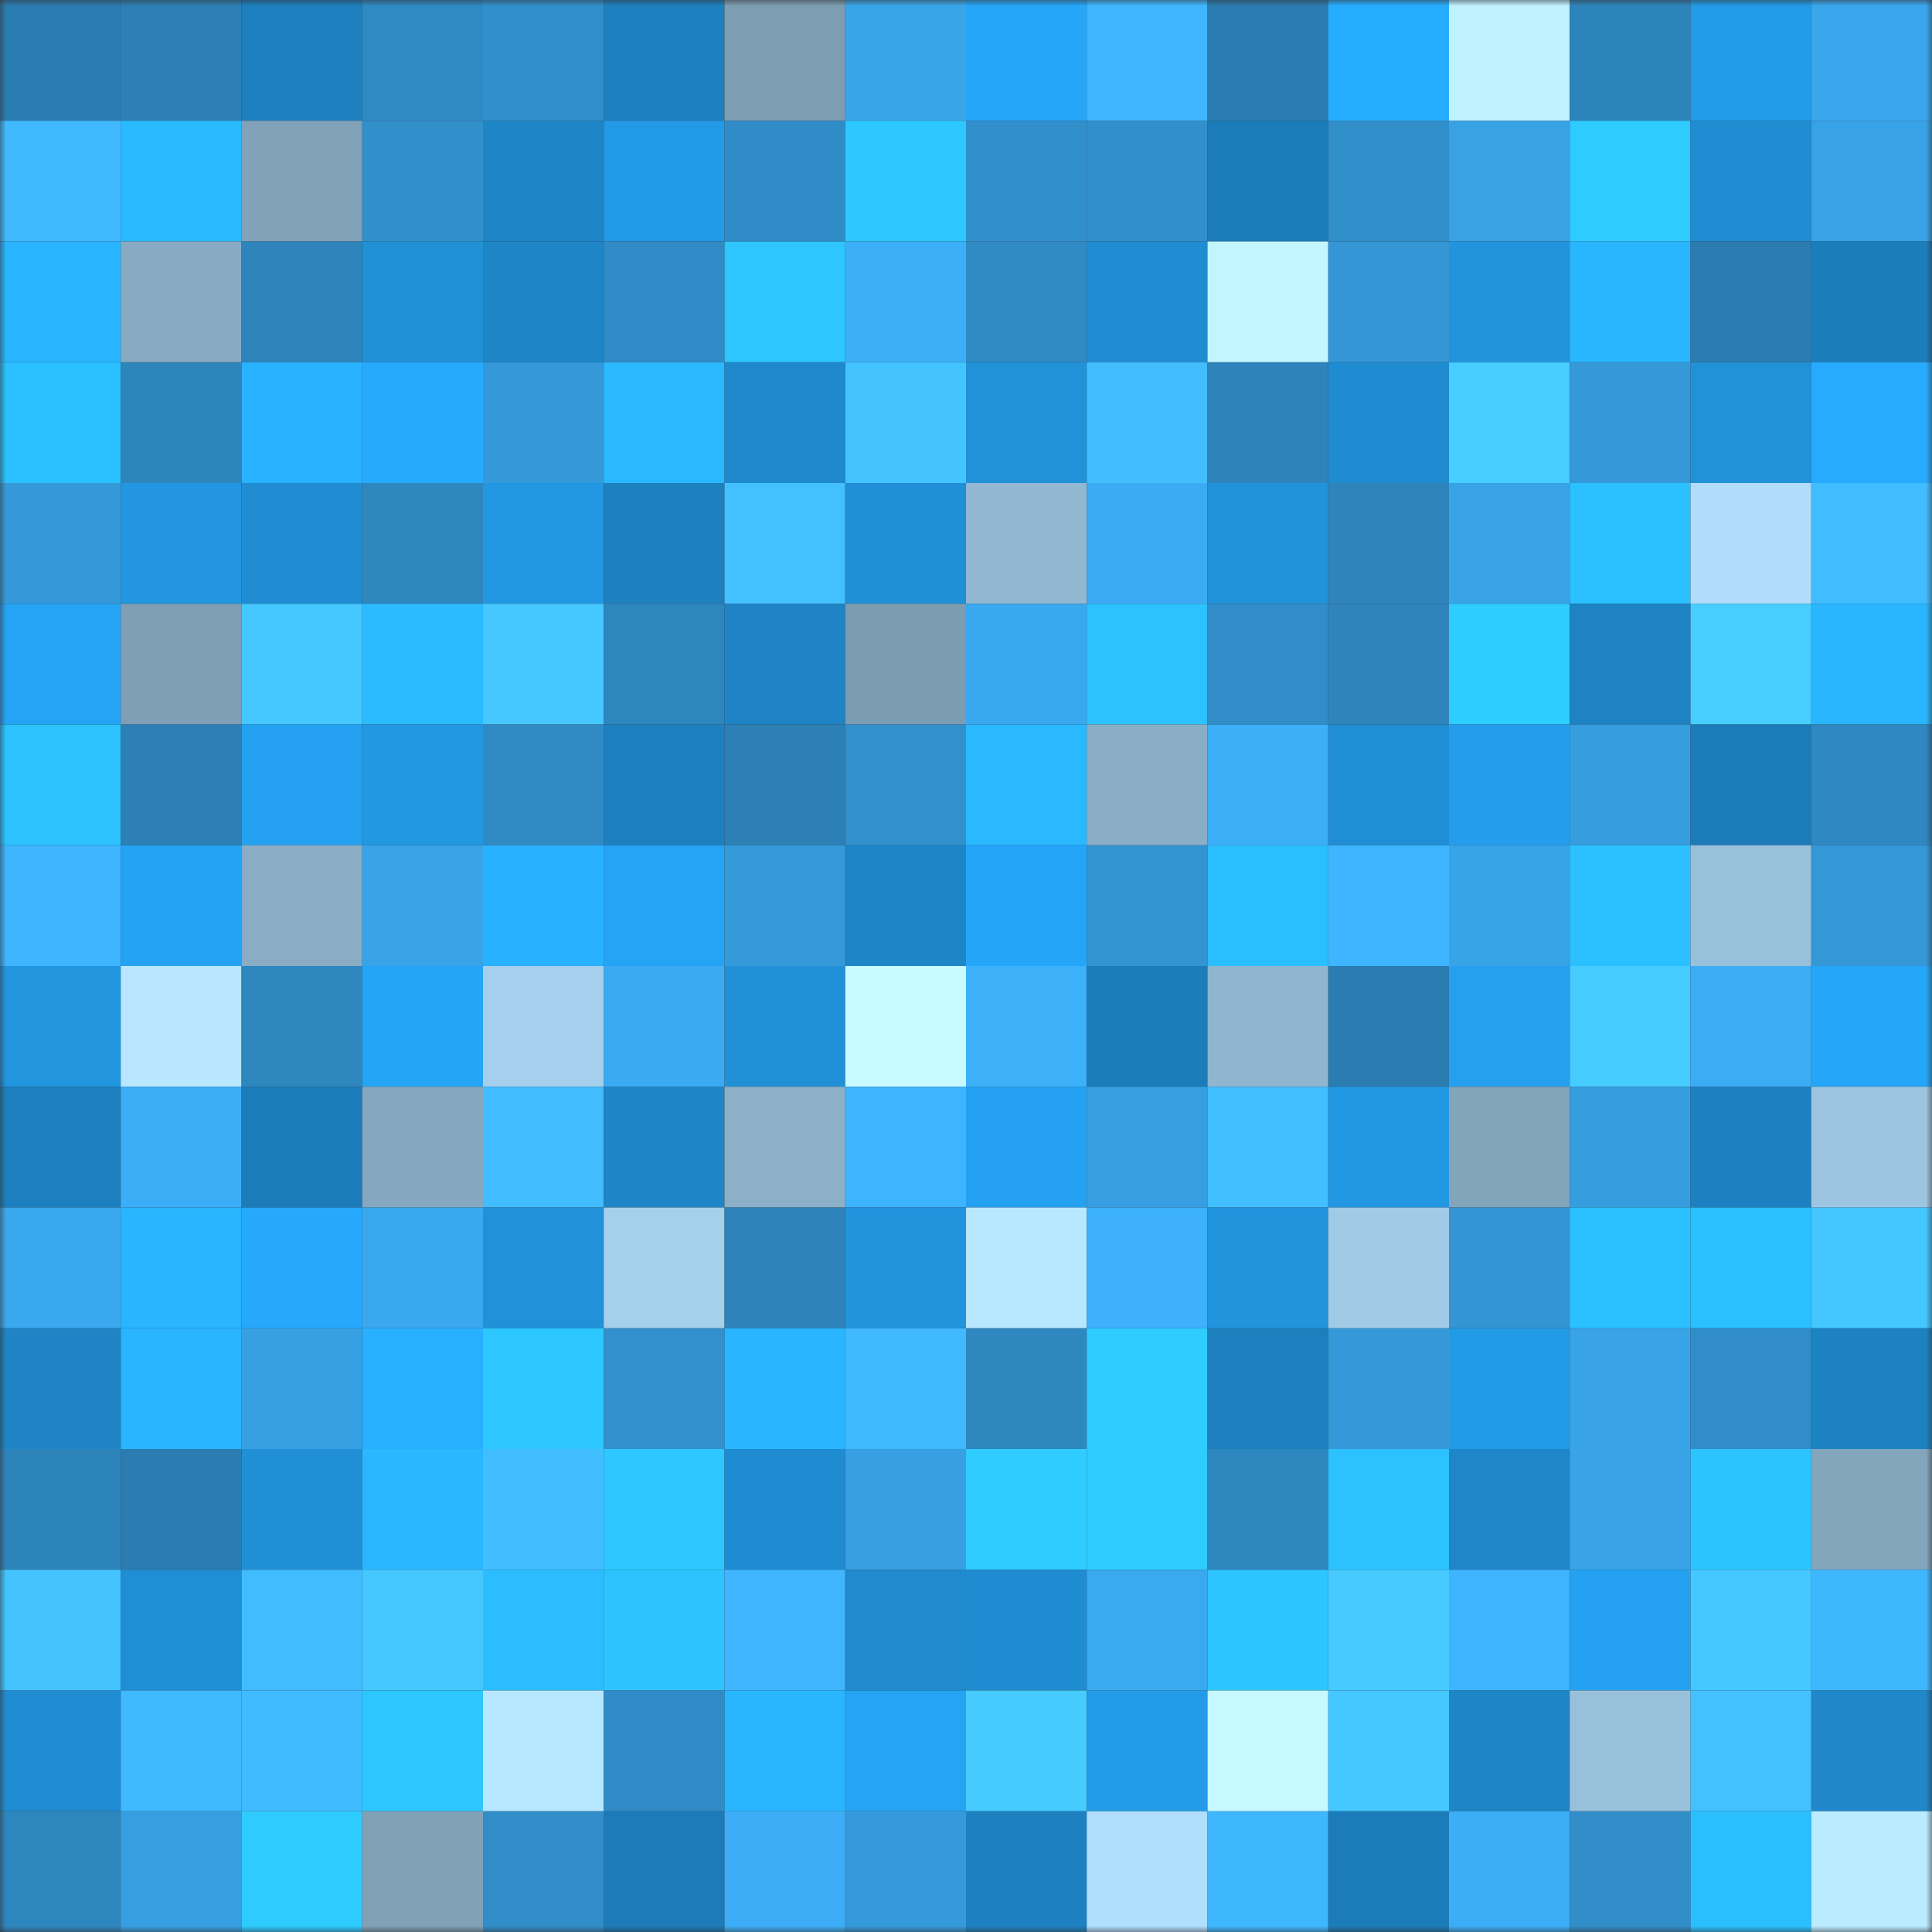 <svg viewBox="0 0 160 160" fill="none" role="img" xmlns="http://www.w3.org/2000/svg" width="240" height="240" name="ens%2C%F0%9F%8C%95%F0%9F%8C%95%F0%9F%8C%95%F0%9F%8C%95.eth"><rect x="0" y="0" width="160" height="160" fill="#333333" stroke="none"/><title>ens,🌕🌕🌕🌕.eth</title><mask id="103517359" mask-type="alpha" maskUnits="userSpaceOnUse" x="0" y="0" width="160" height="160"><rect width="160" height="160" fill="#FFFFFF"></rect></mask><g mask="url(#103517359)"><rect x="0" y="0" width="10" height="10" fill="#2b7cb0"></rect><rect x="10" y="0" width="10" height="10" fill="#2c80b5"></rect><rect x="20" y="0" width="10" height="10" fill="#1d7fbe"></rect><rect x="30" y="0" width="10" height="10" fill="#2f89c3"></rect><rect x="40" y="0" width="10" height="10" fill="#318fcb"></rect><rect x="50" y="0" width="10" height="10" fill="#1d80bf"></rect><rect x="60" y="0" width="10" height="10" fill="#7d9db3"></rect><rect x="70" y="0" width="10" height="10" fill="#39a5e9"></rect><rect x="80" y="0" width="10" height="10" fill="#25a6f8"></rect><rect x="90" y="0" width="10" height="10" fill="#3fb6ff"></rect><rect x="100" y="0" width="10" height="10" fill="#2b7cb0"></rect><rect x="110" y="0" width="10" height="10" fill="#27adff"></rect><rect x="120" y="0" width="10" height="10" fill="#c0f1ff"></rect><rect x="130" y="0" width="10" height="10" fill="#2d84bb"></rect><rect x="140" y="0" width="10" height="10" fill="#239be8"></rect><rect x="150" y="0" width="10" height="10" fill="#3aa7ed"></rect><rect x="0" y="10" width="10" height="10" fill="#40b9ff"></rect><rect x="10" y="10" width="10" height="10" fill="#2abaff"></rect><rect x="20" y="10" width="10" height="10" fill="#81a2b9"></rect><rect x="30" y="10" width="10" height="10" fill="#318fca"></rect><rect x="40" y="10" width="10" height="10" fill="#1e85c7"></rect><rect x="50" y="10" width="10" height="10" fill="#239ae6"></rect><rect x="60" y="10" width="10" height="10" fill="#308cc6"></rect><rect x="70" y="10" width="10" height="10" fill="#2dc8ff"></rect><rect x="80" y="10" width="10" height="10" fill="#318fcb"></rect><rect x="90" y="10" width="10" height="10" fill="#318fcb"></rect><rect x="100" y="10" width="10" height="10" fill="#1c7cb9"></rect><rect x="110" y="10" width="10" height="10" fill="#318fca"></rect><rect x="120" y="10" width="10" height="10" fill="#38a2e5"></rect><rect x="130" y="10" width="10" height="10" fill="#2ecbff"></rect><rect x="140" y="10" width="10" height="10" fill="#208cd1"></rect><rect x="150" y="10" width="10" height="10" fill="#38a2e6"></rect><rect x="0" y="20" width="10" height="10" fill="#29b4ff"></rect><rect x="10" y="20" width="10" height="10" fill="#88abc3"></rect><rect x="20" y="20" width="10" height="10" fill="#2e84bb"></rect><rect x="30" y="20" width="10" height="10" fill="#2190d7"></rect><rect x="40" y="20" width="10" height="10" fill="#1e85c7"></rect><rect x="50" y="20" width="10" height="10" fill="#308bc6"></rect><rect x="60" y="20" width="10" height="10" fill="#2dc6ff"></rect><rect x="70" y="20" width="10" height="10" fill="#3caff8"></rect><rect x="80" y="20" width="10" height="10" fill="#308bc5"></rect><rect x="90" y="20" width="10" height="10" fill="#208cd1"></rect><rect x="100" y="20" width="10" height="10" fill="#c3f5ff"></rect><rect x="110" y="20" width="10" height="10" fill="#3496d5"></rect><rect x="120" y="20" width="10" height="10" fill="#2194dd"></rect><rect x="130" y="20" width="10" height="10" fill="#29b6ff"></rect><rect x="140" y="20" width="10" height="10" fill="#2b7cb0"></rect><rect x="150" y="20" width="10" height="10" fill="#1c7dbb"></rect><rect x="0" y="30" width="10" height="10" fill="#2bc0ff"></rect><rect x="10" y="30" width="10" height="10" fill="#2e85bc"></rect><rect x="20" y="30" width="10" height="10" fill="#28b2ff"></rect><rect x="30" y="30" width="10" height="10" fill="#26aafe"></rect><rect x="40" y="30" width="10" height="10" fill="#3599d9"></rect><rect x="50" y="30" width="10" height="10" fill="#2ab9ff"></rect><rect x="60" y="30" width="10" height="10" fill="#1f89cd"></rect><rect x="70" y="30" width="10" height="10" fill="#44c4ff"></rect><rect x="80" y="30" width="10" height="10" fill="#2191d8"></rect><rect x="90" y="30" width="10" height="10" fill="#42beff"></rect><rect x="100" y="30" width="10" height="10" fill="#2d83ba"></rect><rect x="110" y="30" width="10" height="10" fill="#1f8bd0"></rect><rect x="120" y="30" width="10" height="10" fill="#47cdff"></rect><rect x="130" y="30" width="10" height="10" fill="#3598d8"></rect><rect x="140" y="30" width="10" height="10" fill="#2191d8"></rect><rect x="150" y="30" width="10" height="10" fill="#27abff"></rect><rect x="0" y="40" width="10" height="10" fill="#3599d9"></rect><rect x="10" y="40" width="10" height="10" fill="#2296e0"></rect><rect x="20" y="40" width="10" height="10" fill="#208cd2"></rect><rect x="30" y="40" width="10" height="10" fill="#2f87bf"></rect><rect x="40" y="40" width="10" height="10" fill="#2297e2"></rect><rect x="50" y="40" width="10" height="10" fill="#1d80bf"></rect><rect x="60" y="40" width="10" height="10" fill="#43c1ff"></rect><rect x="70" y="40" width="10" height="10" fill="#208fd6"></rect><rect x="80" y="40" width="10" height="10" fill="#92b7d1"></rect><rect x="90" y="40" width="10" height="10" fill="#3bacf3"></rect><rect x="100" y="40" width="10" height="10" fill="#2193db"></rect><rect x="110" y="40" width="10" height="10" fill="#2e84bb"></rect><rect x="120" y="40" width="10" height="10" fill="#38a3e7"></rect><rect x="130" y="40" width="10" height="10" fill="#2bc0ff"></rect><rect x="140" y="40" width="10" height="10" fill="#b0ddfb"></rect><rect x="150" y="40" width="10" height="10" fill="#41bcff"></rect><rect x="0" y="50" width="10" height="10" fill="#25a3f4"></rect><rect x="10" y="50" width="10" height="10" fill="#7e9fb5"></rect><rect x="20" y="50" width="10" height="10" fill="#45c7ff"></rect><rect x="30" y="50" width="10" height="10" fill="#2abcff"></rect><rect x="40" y="50" width="10" height="10" fill="#45c7ff"></rect><rect x="50" y="50" width="10" height="10" fill="#2e86be"></rect><rect x="60" y="50" width="10" height="10" fill="#1e84c6"></rect><rect x="70" y="50" width="10" height="10" fill="#7c9cb2"></rect><rect x="80" y="50" width="10" height="10" fill="#3aa8ee"></rect><rect x="90" y="50" width="10" height="10" fill="#2cc2ff"></rect><rect x="100" y="50" width="10" height="10" fill="#318dc7"></rect><rect x="110" y="50" width="10" height="10" fill="#2e84bb"></rect><rect x="120" y="50" width="10" height="10" fill="#2ecdff"></rect><rect x="130" y="50" width="10" height="10" fill="#1d83c3"></rect><rect x="140" y="50" width="10" height="10" fill="#47ceff"></rect><rect x="150" y="50" width="10" height="10" fill="#29b6ff"></rect><rect x="0" y="60" width="10" height="10" fill="#2cc2ff"></rect><rect x="10" y="60" width="10" height="10" fill="#2c80b5"></rect><rect x="20" y="60" width="10" height="10" fill="#24a2f1"></rect><rect x="30" y="60" width="10" height="10" fill="#2298e3"></rect><rect x="40" y="60" width="10" height="10" fill="#308ac4"></rect><rect x="50" y="60" width="10" height="10" fill="#1d80bf"></rect><rect x="60" y="60" width="10" height="10" fill="#2c80b5"></rect><rect x="70" y="60" width="10" height="10" fill="#3290cc"></rect><rect x="80" y="60" width="10" height="10" fill="#2ab9ff"></rect><rect x="90" y="60" width="10" height="10" fill="#8baec7"></rect><rect x="100" y="60" width="10" height="10" fill="#3caff8"></rect><rect x="110" y="60" width="10" height="10" fill="#208ed4"></rect><rect x="120" y="60" width="10" height="10" fill="#249eec"></rect><rect x="130" y="60" width="10" height="10" fill="#369ddf"></rect><rect x="140" y="60" width="10" height="10" fill="#1c7cb9"></rect><rect x="150" y="60" width="10" height="10" fill="#2f88c1"></rect><rect x="0" y="70" width="10" height="10" fill="#3eb4ff"></rect><rect x="10" y="70" width="10" height="10" fill="#25a3f3"></rect><rect x="20" y="70" width="10" height="10" fill="#8aadc5"></rect><rect x="30" y="70" width="10" height="10" fill="#38a3e7"></rect><rect x="40" y="70" width="10" height="10" fill="#28b1ff"></rect><rect x="50" y="70" width="10" height="10" fill="#25a4f5"></rect><rect x="60" y="70" width="10" height="10" fill="#359ada"></rect><rect x="70" y="70" width="10" height="10" fill="#1e85c6"></rect><rect x="80" y="70" width="10" height="10" fill="#25a5f7"></rect><rect x="90" y="70" width="10" height="10" fill="#3394d2"></rect><rect x="100" y="70" width="10" height="10" fill="#2bbeff"></rect><rect x="110" y="70" width="10" height="10" fill="#3fb5ff"></rect><rect x="120" y="70" width="10" height="10" fill="#38a4e8"></rect><rect x="130" y="70" width="10" height="10" fill="#2bc0ff"></rect><rect x="140" y="70" width="10" height="10" fill="#99c0da"></rect><rect x="150" y="70" width="10" height="10" fill="#3498d7"></rect><rect x="0" y="80" width="10" height="10" fill="#2295df"></rect><rect x="10" y="80" width="10" height="10" fill="#b8e7ff"></rect><rect x="20" y="80" width="10" height="10" fill="#2f87c0"></rect><rect x="30" y="80" width="10" height="10" fill="#25a5f6"></rect><rect x="40" y="80" width="10" height="10" fill="#a5cfec"></rect><rect x="50" y="80" width="10" height="10" fill="#3baaf2"></rect><rect x="60" y="80" width="10" height="10" fill="#2190d7"></rect><rect x="70" y="80" width="10" height="10" fill="#c8fbff"></rect><rect x="80" y="80" width="10" height="10" fill="#3db0fa"></rect><rect x="90" y="80" width="10" height="10" fill="#1c7cba"></rect><rect x="100" y="80" width="10" height="10" fill="#90b5ce"></rect><rect x="110" y="80" width="10" height="10" fill="#2b7cb0"></rect><rect x="120" y="80" width="10" height="10" fill="#24a0ef"></rect><rect x="130" y="80" width="10" height="10" fill="#46ccff"></rect><rect x="140" y="80" width="10" height="10" fill="#3cadf5"></rect><rect x="150" y="80" width="10" height="10" fill="#25a6f8"></rect><rect x="0" y="90" width="10" height="10" fill="#1d7fbe"></rect><rect x="10" y="90" width="10" height="10" fill="#3caef7"></rect><rect x="20" y="90" width="10" height="10" fill="#1c7cb9"></rect><rect x="30" y="90" width="10" height="10" fill="#85a7bf"></rect><rect x="40" y="90" width="10" height="10" fill="#41bcff"></rect><rect x="50" y="90" width="10" height="10" fill="#1e85c7"></rect><rect x="60" y="90" width="10" height="10" fill="#8cb0c8"></rect><rect x="70" y="90" width="10" height="10" fill="#3eb4ff"></rect><rect x="80" y="90" width="10" height="10" fill="#24a1f0"></rect><rect x="90" y="90" width="10" height="10" fill="#379fe1"></rect><rect x="100" y="90" width="10" height="10" fill="#42bfff"></rect><rect x="110" y="90" width="10" height="10" fill="#2298e3"></rect><rect x="120" y="90" width="10" height="10" fill="#83a5bb"></rect><rect x="130" y="90" width="10" height="10" fill="#369ddf"></rect><rect x="140" y="90" width="10" height="10" fill="#1d81c1"></rect><rect x="150" y="90" width="10" height="10" fill="#9dc5e1"></rect><rect x="0" y="100" width="10" height="10" fill="#3aa8ee"></rect><rect x="10" y="100" width="10" height="10" fill="#29b5ff"></rect><rect x="20" y="100" width="10" height="10" fill="#26a9fc"></rect><rect x="30" y="100" width="10" height="10" fill="#3aa8ef"></rect><rect x="40" y="100" width="10" height="10" fill="#2192d9"></rect><rect x="50" y="100" width="10" height="10" fill="#a5d0ec"></rect><rect x="60" y="100" width="10" height="10" fill="#2d83ba"></rect><rect x="70" y="100" width="10" height="10" fill="#2194dd"></rect><rect x="80" y="100" width="10" height="10" fill="#b8e8ff"></rect><rect x="90" y="100" width="10" height="10" fill="#3db1fb"></rect><rect x="100" y="100" width="10" height="10" fill="#2194de"></rect><rect x="110" y="100" width="10" height="10" fill="#a1cae6"></rect><rect x="120" y="100" width="10" height="10" fill="#3495d4"></rect><rect x="130" y="100" width="10" height="10" fill="#2bc0ff"></rect><rect x="140" y="100" width="10" height="10" fill="#2bc0ff"></rect><rect x="150" y="100" width="10" height="10" fill="#44c6ff"></rect><rect x="0" y="110" width="10" height="10" fill="#1e84c5"></rect><rect x="10" y="110" width="10" height="10" fill="#29b5ff"></rect><rect x="20" y="110" width="10" height="10" fill="#37a0e3"></rect><rect x="30" y="110" width="10" height="10" fill="#28afff"></rect><rect x="40" y="110" width="10" height="10" fill="#2dc7ff"></rect><rect x="50" y="110" width="10" height="10" fill="#3290cd"></rect><rect x="60" y="110" width="10" height="10" fill="#29b5ff"></rect><rect x="70" y="110" width="10" height="10" fill="#40b9ff"></rect><rect x="80" y="110" width="10" height="10" fill="#2f87bf"></rect><rect x="90" y="110" width="10" height="10" fill="#2eccff"></rect><rect x="100" y="110" width="10" height="10" fill="#1d7fbd"></rect><rect x="110" y="110" width="10" height="10" fill="#3599d9"></rect><rect x="120" y="110" width="10" height="10" fill="#239ae5"></rect><rect x="130" y="110" width="10" height="10" fill="#38a3e7"></rect><rect x="140" y="110" width="10" height="10" fill="#318dc8"></rect><rect x="150" y="110" width="10" height="10" fill="#1d82c2"></rect><rect x="0" y="120" width="10" height="10" fill="#2d84bb"></rect><rect x="10" y="120" width="10" height="10" fill="#2b7db1"></rect><rect x="20" y="120" width="10" height="10" fill="#208fd5"></rect><rect x="30" y="120" width="10" height="10" fill="#29b7ff"></rect><rect x="40" y="120" width="10" height="10" fill="#42beff"></rect><rect x="50" y="120" width="10" height="10" fill="#2dc8ff"></rect><rect x="60" y="120" width="10" height="10" fill="#1f8bd0"></rect><rect x="70" y="120" width="10" height="10" fill="#379fe2"></rect><rect x="80" y="120" width="10" height="10" fill="#2eccff"></rect><rect x="90" y="120" width="10" height="10" fill="#2eccff"></rect><rect x="100" y="120" width="10" height="10" fill="#2f87c0"></rect><rect x="110" y="120" width="10" height="10" fill="#2cc1ff"></rect><rect x="120" y="120" width="10" height="10" fill="#1e86c9"></rect><rect x="130" y="120" width="10" height="10" fill="#38a3e7"></rect><rect x="140" y="120" width="10" height="10" fill="#2cc4ff"></rect><rect x="150" y="120" width="10" height="10" fill="#84a6bd"></rect><rect x="0" y="130" width="10" height="10" fill="#44c4ff"></rect><rect x="10" y="130" width="10" height="10" fill="#208ed5"></rect><rect x="20" y="130" width="10" height="10" fill="#41bcff"></rect><rect x="30" y="130" width="10" height="10" fill="#45c7ff"></rect><rect x="40" y="130" width="10" height="10" fill="#2bbdff"></rect><rect x="50" y="130" width="10" height="10" fill="#2cc3ff"></rect><rect x="60" y="130" width="10" height="10" fill="#3fb6ff"></rect><rect x="70" y="130" width="10" height="10" fill="#1f8ace"></rect><rect x="80" y="130" width="10" height="10" fill="#1f8bd0"></rect><rect x="90" y="130" width="10" height="10" fill="#3aa9f0"></rect><rect x="100" y="130" width="10" height="10" fill="#2cc5ff"></rect><rect x="110" y="130" width="10" height="10" fill="#46caff"></rect><rect x="120" y="130" width="10" height="10" fill="#3eb4ff"></rect><rect x="130" y="130" width="10" height="10" fill="#24a2f1"></rect><rect x="140" y="130" width="10" height="10" fill="#45c7ff"></rect><rect x="150" y="130" width="10" height="10" fill="#3fb7ff"></rect><rect x="0" y="140" width="10" height="10" fill="#208cd2"></rect><rect x="10" y="140" width="10" height="10" fill="#40b9ff"></rect><rect x="20" y="140" width="10" height="10" fill="#40bbff"></rect><rect x="30" y="140" width="10" height="10" fill="#2dc6ff"></rect><rect x="40" y="140" width="10" height="10" fill="#b7e6ff"></rect><rect x="50" y="140" width="10" height="10" fill="#308bc6"></rect><rect x="60" y="140" width="10" height="10" fill="#29b6ff"></rect><rect x="70" y="140" width="10" height="10" fill="#25a4f4"></rect><rect x="80" y="140" width="10" height="10" fill="#46cbff"></rect><rect x="90" y="140" width="10" height="10" fill="#239be8"></rect><rect x="100" y="140" width="10" height="10" fill="#c5f8ff"></rect><rect x="110" y="140" width="10" height="10" fill="#45c7ff"></rect><rect x="120" y="140" width="10" height="10" fill="#1e85c7"></rect><rect x="130" y="140" width="10" height="10" fill="#99c0da"></rect><rect x="140" y="140" width="10" height="10" fill="#43c1ff"></rect><rect x="150" y="140" width="10" height="10" fill="#1f87ca"></rect><rect x="0" y="150" width="10" height="10" fill="#2e86bf"></rect><rect x="10" y="150" width="10" height="10" fill="#379fe1"></rect><rect x="20" y="150" width="10" height="10" fill="#2ecbff"></rect><rect x="30" y="150" width="10" height="10" fill="#80a1b7"></rect><rect x="40" y="150" width="10" height="10" fill="#318dc7"></rect><rect x="50" y="150" width="10" height="10" fill="#1c7bb8"></rect><rect x="60" y="150" width="10" height="10" fill="#3cadf6"></rect><rect x="70" y="150" width="10" height="10" fill="#359adb"></rect><rect x="80" y="150" width="10" height="10" fill="#1d80c0"></rect><rect x="90" y="150" width="10" height="10" fill="#b0defd"></rect><rect x="100" y="150" width="10" height="10" fill="#3fb7ff"></rect><rect x="110" y="150" width="10" height="10" fill="#1c7cb9"></rect><rect x="120" y="150" width="10" height="10" fill="#3caef7"></rect><rect x="130" y="150" width="10" height="10" fill="#318ec9"></rect><rect x="140" y="150" width="10" height="10" fill="#2bbfff"></rect><rect x="150" y="150" width="10" height="10" fill="#bbebff"></rect></g></svg>